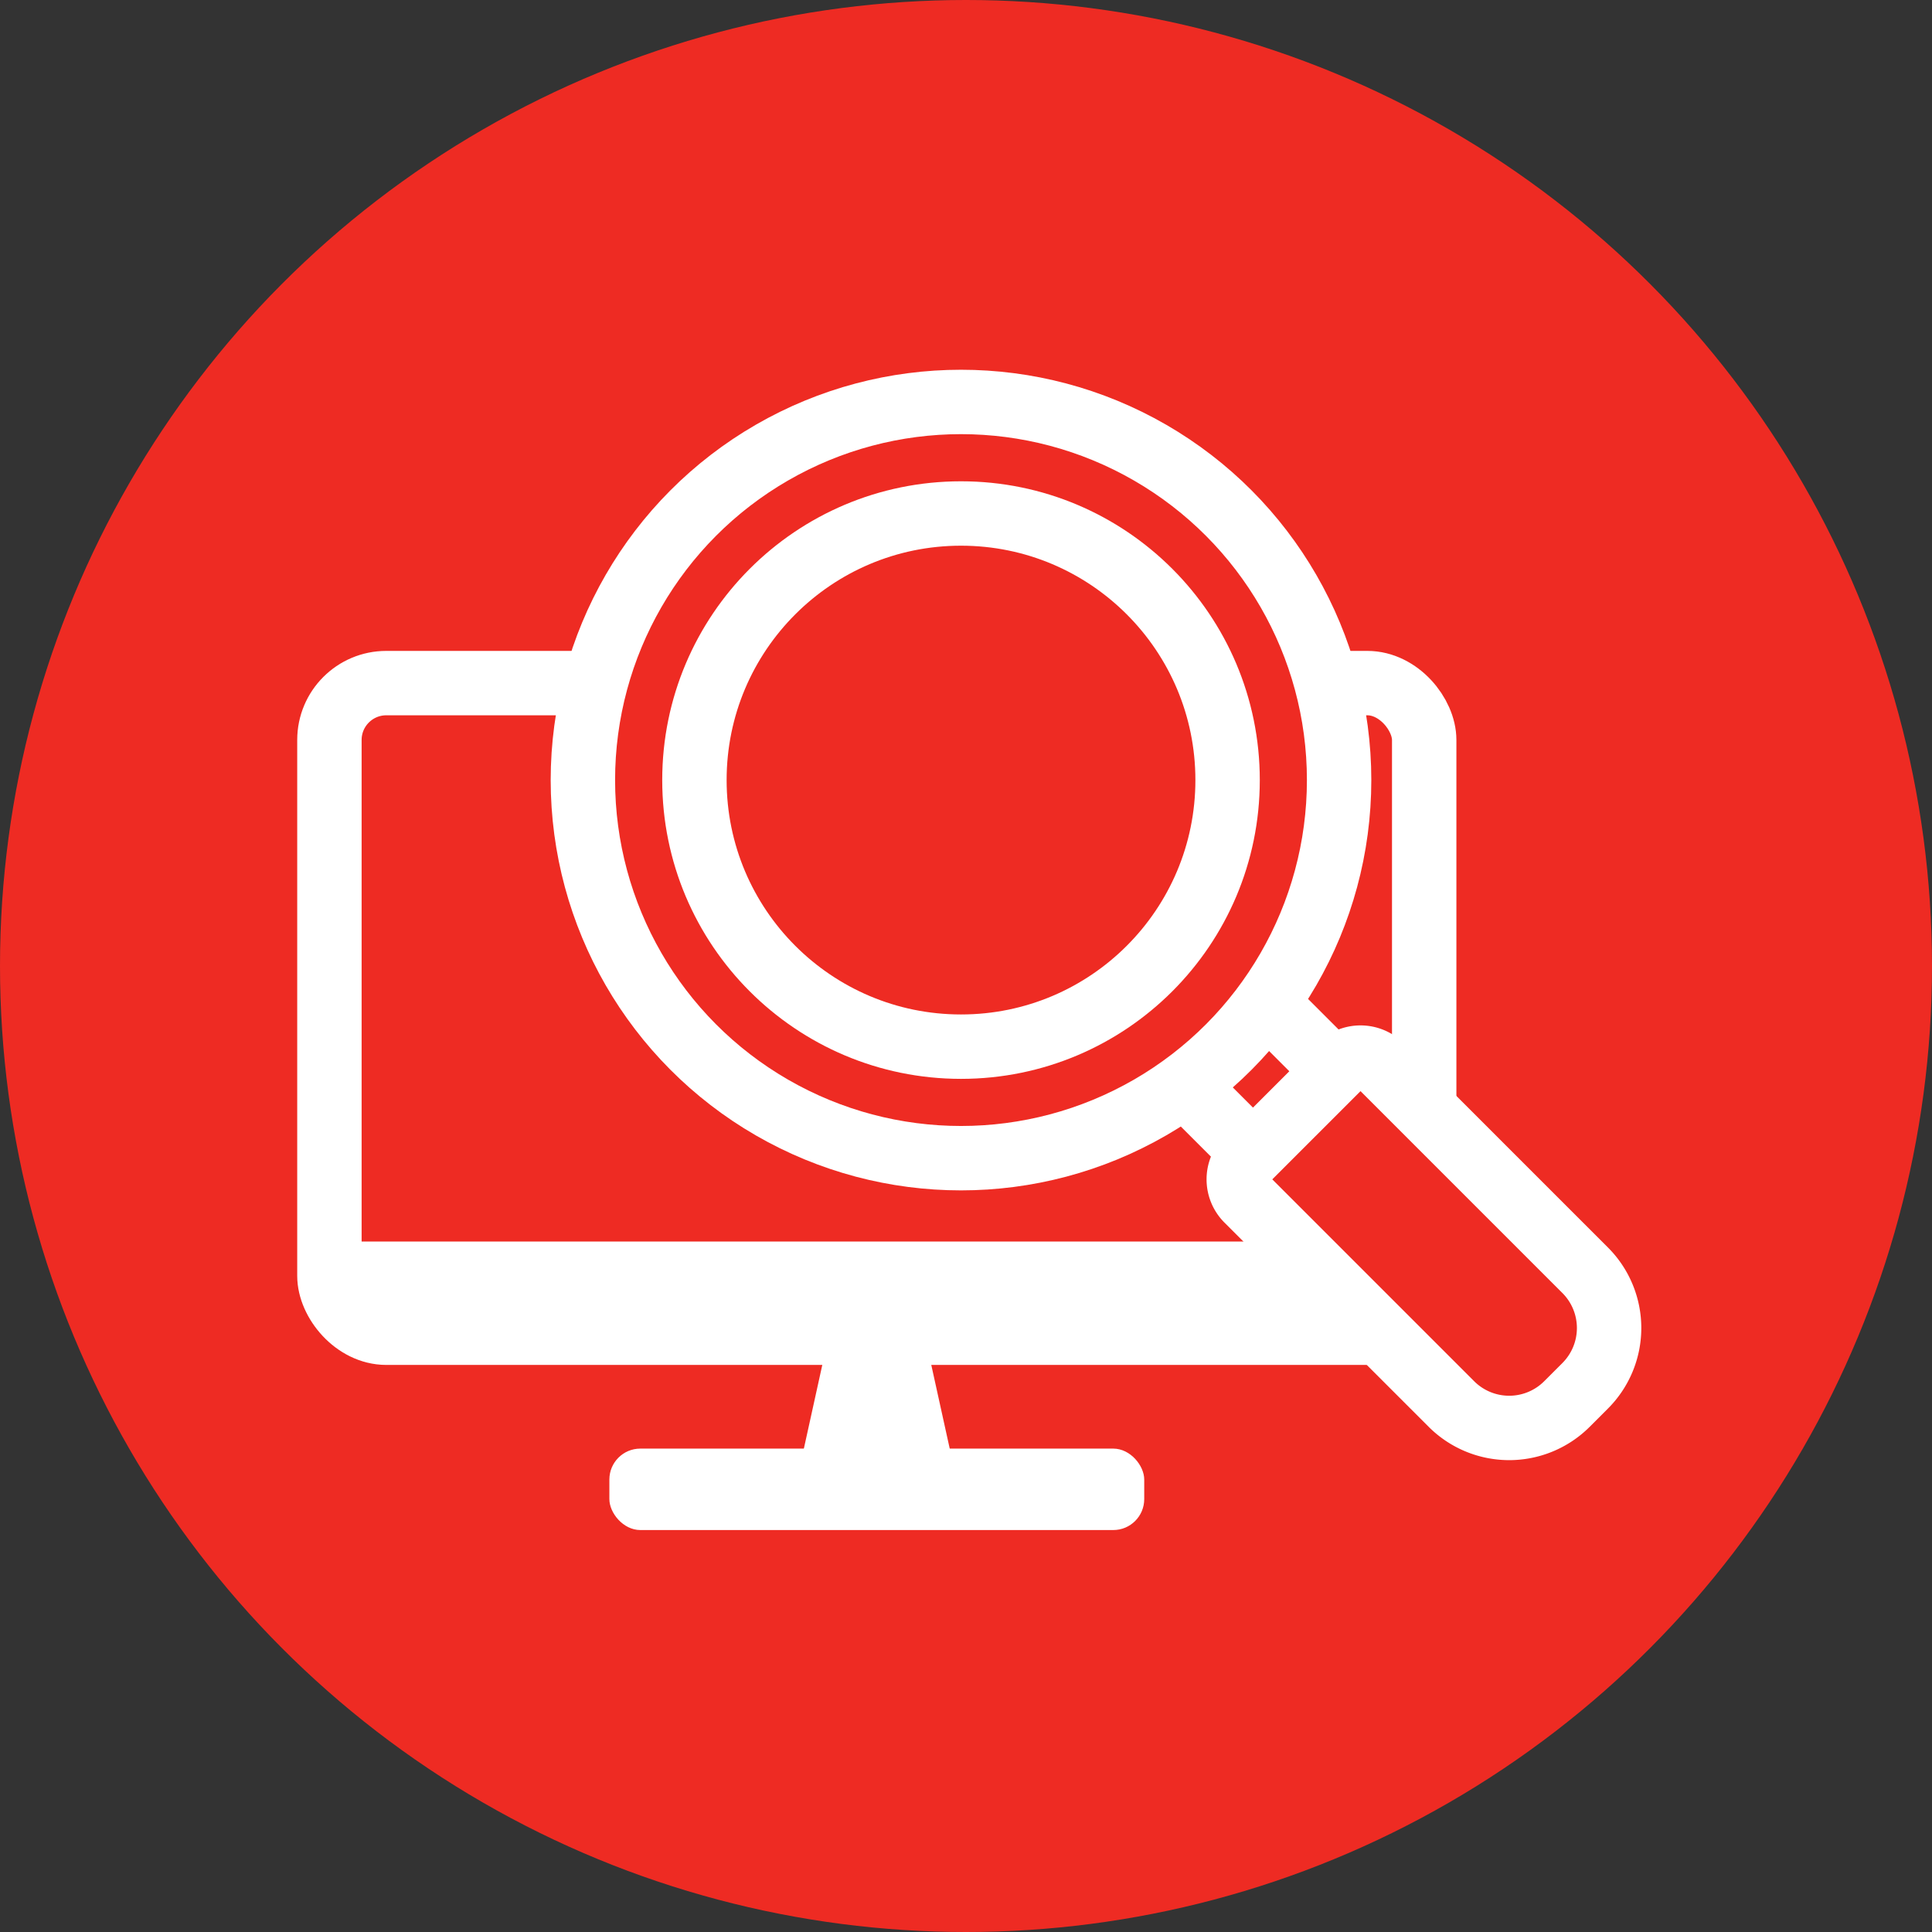 <svg xmlns="http://www.w3.org/2000/svg" xmlns:xlink="http://www.w3.org/1999/xlink" width="180" height="180" viewBox="0 0 180 180">
  <rect x="0" y="0" width="180" height="180" fill="#333333" stroke="none"/>
  <defs>
    <clipPath id="clip-Icon_Research">
      <rect width="180" height="180"/>
    </clipPath>
  </defs>
  <g id="Icon_Research" clip-path="url(#clip-Icon_Research)">
    <g id="Group_70" data-name="Group 70" transform="translate(-744.181 -63.385)">
      <circle id="Ellipse_13" data-name="Ellipse 13" cx="90" cy="90" r="90" transform="translate(744.181 63.385)" fill="#ee2b23"/>
      <g id="Group_69" data-name="Group 69" transform="translate(773.864 100.834)">
        <g id="Group_68" data-name="Group 68" transform="translate(0 26.194)">
          <rect id="Rectangle_26" data-name="Rectangle 26" width="101.998" height="60.525" rx="5.298" transform="translate(1.008)" fill="none" stroke="#fff" stroke-miterlimit="10" stroke-width="6"/>
          <rect id="Rectangle_27" data-name="Rectangle 27" width="104.014" height="8.499" rx="3.848" transform="translate(0 52.026)" fill="#fff"/>
          <path id="Path_47" data-name="Path 47" d="M844.145,218.257,841.84,207.8a2.923,2.923,0,0,0-2.856-2.3h-1.4a2.7,2.7,0,0,1-1.073,0h-1.4a2.924,2.924,0,0,0-2.856,2.3l-2.305,10.459a2.925,2.925,0,0,0,2.857,3.554h3.7a2.7,2.7,0,0,1,1.073,0h3.7A2.925,2.925,0,0,0,844.145,218.257Z" transform="translate(-785.042 -145.565)" fill="#fff"/>
          <rect id="Rectangle_28" data-name="Rectangle 28" width="49.831" height="7.588" rx="2.883" transform="translate(27.091 71.32)" fill="#fff"/>
        </g>
        <circle id="Ellipse_14" data-name="Ellipse 14" cx="35.228" cy="35.228" r="35.228" transform="translate(24.623 0)" fill="#ee2b23" stroke="#fff" stroke-miterlimit="10" stroke-width="6"/>
        <circle id="Ellipse_15" data-name="Ellipse 15" cx="24.837" cy="24.837" r="24.837" transform="translate(35.015 10.392)" fill="none" stroke="#fff" stroke-miterlimit="10" stroke-width="6"/>
        <path id="Rectangle_29" data-name="Rectangle 29" d="M7.612,0h26.9a2.7,2.7,0,0,1,2.7,2.7V14.924a2.7,2.7,0,0,1-2.7,2.7H7.612A7.612,7.612,0,0,1,0,10.009v-2.4A7.612,7.612,0,0,1,7.612,0Z" transform="translate(110.924 98.742) rotate(-135)" fill="#ee2b23" stroke="#fff" stroke-linecap="round" stroke-miterlimit="10" stroke-width="6"/>
        <line id="Line_13" data-name="Line 13" x1="4.732" y1="4.732" transform="translate(81.57 64.503)" fill="none" stroke="#fff" stroke-miterlimit="10" stroke-width="6"/>
        <line id="Line_14" data-name="Line 14" x1="4.732" y1="4.732" transform="translate(89.076 56.753)" fill="none" stroke="#fff" stroke-miterlimit="10" stroke-width="6"/>
      </g>
    </g>
  </g>
</svg>

